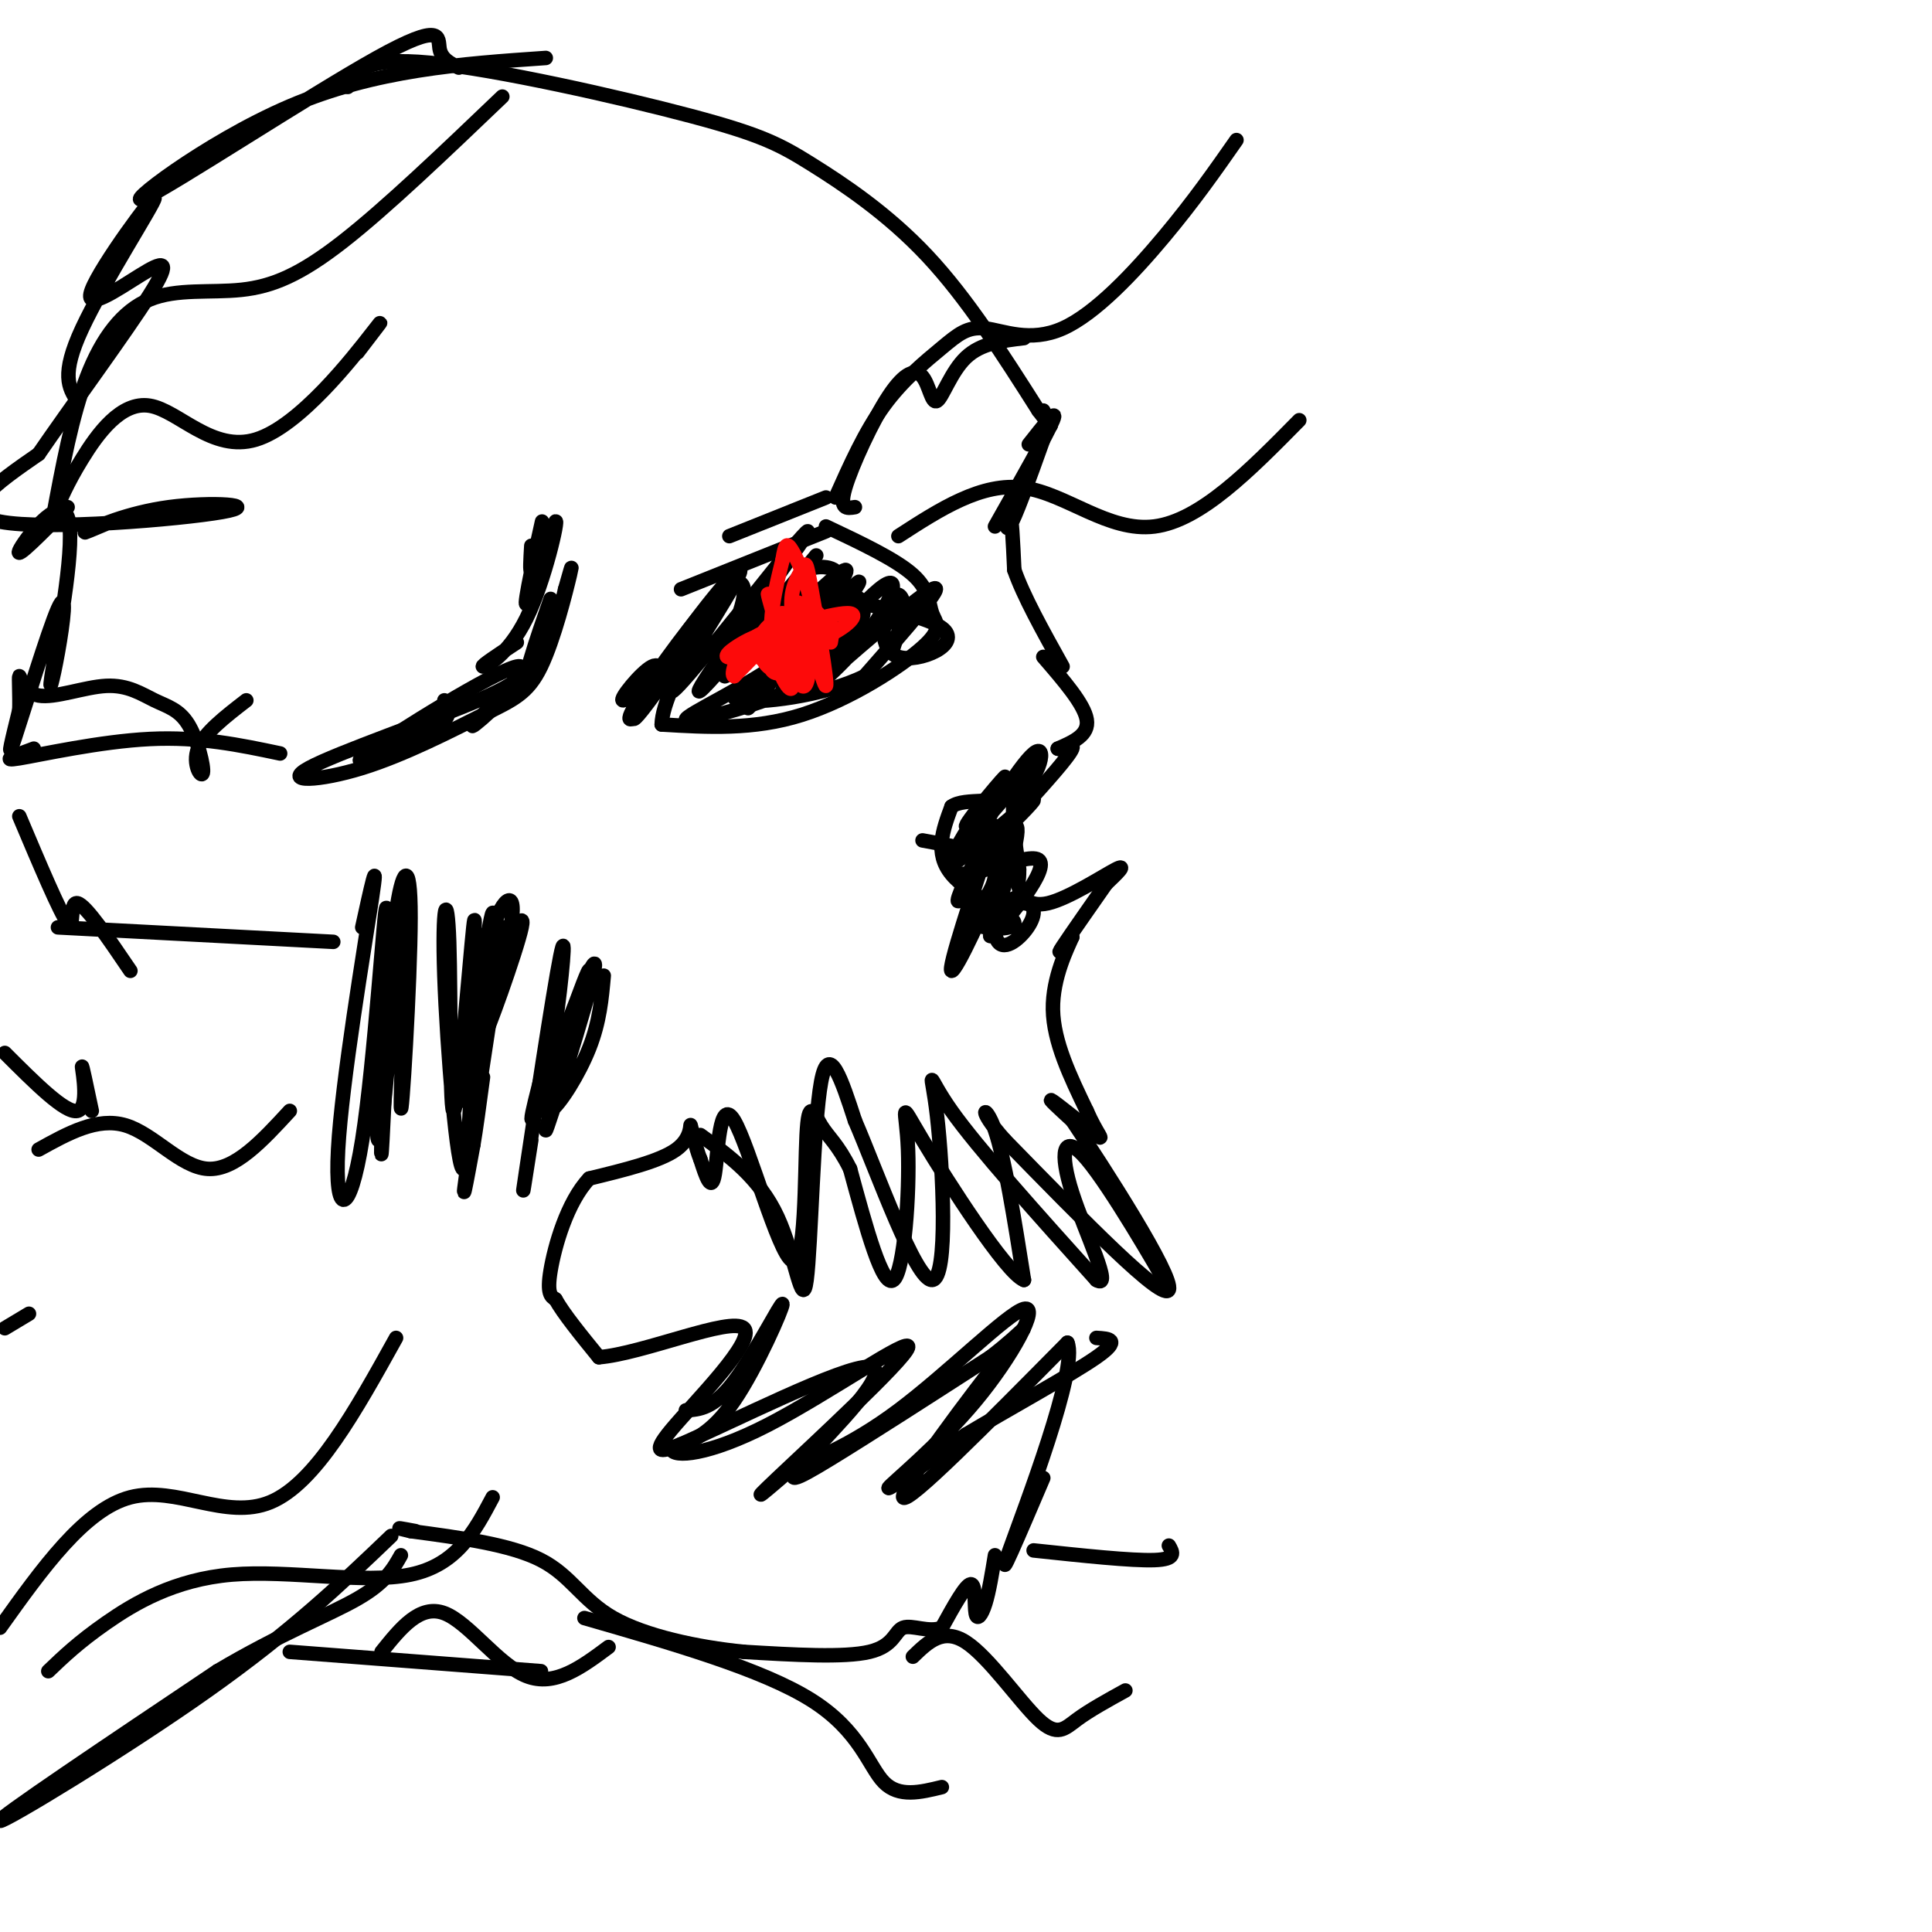 <svg viewBox='0 0 400 400' version='1.1' xmlns='http://www.w3.org/2000/svg' xmlns:xlink='http://www.w3.org/1999/xlink'><g fill='none' stroke='#000000' stroke-width='3' stroke-linecap='round' stroke-linejoin='round'><path d='M72,18c1.673,-3.156 3.346,-6.313 17,-5c13.654,1.313 39.289,7.094 54,11c14.711,3.906 18.499,5.936 25,10c6.501,4.064 15.715,10.161 24,19c8.285,8.839 15.643,20.419 23,32'/><path d='M215,85c4.000,5.333 2.500,2.667 1,0'/><path d='M216,91c-2.933,8.200 -5.867,16.400 -7,18c-1.133,1.600 -0.467,-3.400 0,-3c0.467,0.400 0.733,6.200 1,12'/><path d='M210,118c1.833,5.333 5.917,12.667 10,20'/><path d='M216,136c4.250,4.917 8.500,9.833 9,13c0.500,3.167 -2.750,4.583 -6,6'/><path d='M219,155c0.178,0.400 3.622,-1.600 3,0c-0.622,1.600 -5.311,6.800 -10,12'/><path d='M215,157c-2.167,2.083 -4.333,4.167 -5,8c-0.667,3.833 0.167,9.417 1,15'/><path d='M211,180c0.021,2.923 -0.427,2.732 0,4c0.427,1.268 1.730,3.995 6,3c4.270,-0.995 11.506,-5.713 14,-7c2.494,-1.287 0.247,0.856 -2,3'/><path d='M229,183c-2.400,3.444 -7.400,10.556 -9,13c-1.600,2.444 0.200,0.222 2,-2'/><path d='M222,194c-0.889,2.089 -4.111,8.311 -4,15c0.111,6.689 3.556,13.844 7,21'/><path d='M225,230c2.119,4.845 3.917,6.458 2,5c-1.917,-1.458 -7.548,-5.988 -9,-7c-1.452,-1.012 1.274,1.494 4,4'/><path d='M222,232c6.578,9.778 21.022,32.222 20,35c-1.022,2.778 -17.511,-14.111 -34,-31'/><path d='M208,236c-6.000,-6.644 -4.000,-7.756 -2,-2c2.000,5.756 4.000,18.378 6,31'/><path d='M212,265c-3.665,-1.389 -15.828,-20.362 -21,-29c-5.172,-8.638 -3.354,-6.941 -3,2c0.354,8.941 -0.756,25.126 -3,27c-2.244,1.874 -5.622,-10.563 -9,-23'/><path d='M176,242c-2.570,-5.156 -4.494,-6.545 -6,-9c-1.506,-2.455 -2.594,-5.975 -3,2c-0.406,7.975 -0.129,27.447 -3,26c-2.871,-1.447 -8.888,-23.813 -12,-29c-3.112,-5.187 -3.318,6.804 -4,11c-0.682,4.196 -1.841,0.598 -3,-3'/><path d='M145,240c-0.952,-2.274 -1.833,-6.458 -2,-7c-0.167,-0.542 0.381,2.560 -3,5c-3.381,2.440 -10.690,4.220 -18,6'/><path d='M122,244c-4.622,4.889 -7.178,14.111 -8,19c-0.822,4.889 0.089,5.444 1,6'/><path d='M115,269c1.667,3.000 5.333,7.500 9,12'/><path d='M124,281c9.095,-0.714 27.333,-8.500 30,-6c2.667,2.500 -10.238,15.286 -15,21c-4.762,5.714 -1.381,4.357 2,3'/><path d='M141,299c9.904,-4.244 33.665,-16.354 39,-16c5.335,0.354 -7.756,13.172 -13,19c-5.244,5.828 -2.641,4.665 5,0c7.641,-4.665 20.321,-12.833 33,-21'/><path d='M205,281c7.440,-5.643 9.542,-9.250 3,-1c-6.542,8.250 -21.726,28.357 -21,30c0.726,1.643 17.363,-15.179 34,-32'/><path d='M221,278c2.311,5.244 -8.911,34.356 -12,43c-3.089,8.644 1.956,-3.178 7,-15'/><path d='M206,322c-0.613,3.768 -1.226,7.536 -2,10c-0.774,2.464 -1.708,3.625 -2,2c-0.292,-1.625 0.060,-6.036 -1,-6c-1.060,0.036 -3.530,4.518 -6,9'/><path d='M195,337c-2.631,1.095 -6.208,-0.667 -8,0c-1.792,0.667 -1.798,3.762 -7,5c-5.202,1.238 -15.601,0.619 -26,0'/><path d='M154,342c-9.560,-0.940 -20.458,-3.292 -27,-7c-6.542,-3.708 -8.726,-8.774 -15,-12c-6.274,-3.226 -16.637,-4.613 -27,-6'/><path d='M85,317c-4.333,-1.000 -1.667,-0.500 1,0'/><path d='M81,318c-10.267,9.822 -20.533,19.644 -38,32c-17.467,12.356 -42.133,27.244 -43,27c-0.867,-0.244 22.067,-15.622 45,-31'/><path d='M45,346c13.044,-7.756 23.156,-11.644 29,-15c5.844,-3.356 7.422,-6.178 9,-9'/><path d='M95,14c-1.828,-0.903 -3.656,-1.805 -4,-4c-0.344,-2.195 0.794,-5.681 -13,2c-13.794,7.681 -42.522,26.530 -48,29c-5.478,2.470 12.292,-11.437 30,-19c17.708,-7.563 35.354,-8.781 53,-10'/><path d='M141,122c0.000,0.000 30.000,-12.000 30,-12'/><path d='M171,109c7.247,3.424 14.494,6.848 18,10c3.506,3.152 3.270,6.030 4,8c0.730,1.970 2.427,3.030 -2,7c-4.427,3.970 -14.979,10.848 -25,14c-10.021,3.152 -19.510,2.576 -29,2'/><path d='M137,150c0.100,-8.237 14.851,-29.829 15,-30c0.149,-0.171 -14.306,21.078 -19,27c-4.694,5.922 0.371,-3.485 7,-13c6.629,-9.515 14.823,-19.139 13,-15c-1.823,4.139 -13.664,22.040 -14,24c-0.336,1.960 10.832,-12.020 22,-26'/><path d='M161,117c5.745,-6.774 9.107,-10.708 3,-2c-6.107,8.708 -21.683,30.057 -19,28c2.683,-2.057 23.625,-27.521 24,-28c0.375,-0.479 -19.817,24.026 -19,25c0.817,0.974 22.643,-21.584 25,-22c2.357,-0.416 -14.755,21.310 -19,27c-4.245,5.690 4.378,-4.655 13,-15'/><path d='M169,130c5.053,-5.775 11.187,-12.711 8,-8c-3.187,4.711 -15.693,21.070 -15,21c0.693,-0.070 14.586,-16.568 20,-21c5.414,-4.432 2.348,3.204 -3,10c-5.348,6.796 -12.978,12.753 -9,9c3.978,-3.753 19.565,-17.215 23,-19c3.435,-1.785 -5.283,8.108 -14,18'/><path d='M179,140c-8.429,4.212 -22.502,5.741 -26,5c-3.498,-0.741 3.579,-3.753 7,-5c3.421,-1.247 3.187,-0.730 4,0c0.813,0.730 2.673,1.675 -3,4c-5.673,2.325 -18.879,6.032 -19,5c-0.121,-1.032 12.844,-6.802 21,-13c8.156,-6.198 11.504,-12.822 11,-16c-0.504,-3.178 -4.858,-2.908 -7,-2c-2.142,0.908 -2.071,2.454 -2,4'/><path d='M165,122c6.985,1.896 25.446,4.635 30,8c4.554,3.365 -4.800,7.356 -9,6c-4.200,-1.356 -3.246,-8.057 -2,-11c1.246,-2.943 2.785,-2.126 3,0c0.215,2.126 -0.892,5.563 -2,9'/><path d='M152,130c1.125,-3.047 2.250,-6.095 2,-8c-0.250,-1.905 -1.876,-2.668 -7,3c-5.124,5.668 -13.748,17.768 -16,22c-2.252,4.232 1.867,0.595 4,-3c2.133,-3.595 2.281,-7.148 0,-6c-2.281,1.148 -6.990,6.998 -6,7c0.990,0.002 7.678,-5.845 14,-9c6.322,-3.155 12.279,-3.619 17,-4c4.721,-0.381 8.206,-0.680 10,0c1.794,0.680 1.897,2.340 2,4'/><path d='M172,136c-1.285,1.697 -5.498,3.940 -8,4c-2.502,0.060 -3.295,-2.061 -2,-5c1.295,-2.939 4.677,-6.695 8,-9c3.323,-2.305 6.587,-3.159 8,-2c1.413,1.159 0.975,4.331 -1,7c-1.975,2.669 -5.488,4.834 -9,7'/><path d='M206,171c-4.909,14.794 -9.818,29.589 -9,30c0.818,0.411 7.363,-13.560 10,-21c2.637,-7.440 1.367,-8.347 0,-8c-1.367,0.347 -2.830,1.949 -5,6c-2.170,4.051 -5.046,10.552 -3,8c2.046,-2.552 9.013,-14.158 11,-15c1.987,-0.842 -1.007,9.079 -4,19'/><path d='M206,190c0.038,-0.659 2.133,-11.806 2,-12c-0.133,-0.194 -2.493,10.564 -2,15c0.493,4.436 3.838,2.549 6,0c2.162,-2.549 3.140,-5.760 0,-6c-3.140,-0.240 -10.398,2.492 -10,4c0.398,1.508 8.453,1.790 8,0c-0.453,-1.790 -9.415,-5.654 -13,-10c-3.585,-4.346 -1.792,-9.173 0,-14'/><path d='M197,167c2.767,-2.037 9.683,-0.130 14,-3c4.317,-2.870 6.035,-10.517 3,-8c-3.035,2.517 -10.821,15.199 -12,19c-1.179,3.801 4.251,-1.280 8,-5c3.749,-3.720 5.817,-6.078 2,-3c-3.817,3.078 -13.519,11.594 -15,12c-1.481,0.406 5.260,-7.297 12,-15'/><path d='M209,164c-0.936,0.208 -9.276,8.229 -9,7c0.276,-1.229 9.168,-11.708 8,-10c-1.168,1.708 -12.396,15.602 -11,19c1.396,3.398 15.414,-3.701 18,-2c2.586,1.701 -6.261,12.200 -9,15c-2.739,2.800 0.631,-2.100 4,-7'/><path d='M210,186c-2.464,1.131 -10.625,7.458 -11,7c-0.375,-0.458 7.036,-7.702 7,-12c-0.036,-4.298 -7.518,-5.649 -15,-7'/><path d='M75,192c1.747,-7.988 3.493,-15.977 2,-6c-1.493,9.977 -6.226,37.919 -7,52c-0.774,14.081 2.411,14.300 5,-2c2.589,-16.300 4.582,-49.119 5,-48c0.418,1.119 -0.738,36.177 -1,47c-0.262,10.823 0.369,-2.588 1,-16'/><path d='M80,219c0.383,-8.439 0.841,-21.535 2,-30c1.159,-8.465 3.018,-12.297 3,1c-0.018,13.297 -1.914,43.723 -2,39c-0.086,-4.723 1.637,-44.596 1,-45c-0.637,-0.404 -3.633,38.660 -5,49c-1.367,10.340 -1.105,-8.046 0,-18c1.105,-9.954 3.052,-11.477 5,-13'/><path d='M102,197c-3.119,18.083 -6.238,36.167 -5,30c1.238,-6.167 6.833,-36.583 7,-35c0.167,1.583 -5.095,35.167 -7,48c-1.905,12.833 -0.452,4.917 1,-3'/><path d='M98,237c0.500,-2.833 1.250,-8.417 2,-14'/><path d='M125,202c-0.426,4.776 -0.851,9.552 -3,15c-2.149,5.448 -6.021,11.567 -8,13c-1.979,1.433 -2.063,-1.819 1,-11c3.063,-9.181 9.274,-24.292 8,-18c-1.274,6.292 -10.032,33.985 -10,33c0.032,-0.985 8.855,-30.650 9,-33c0.145,-2.350 -8.387,22.614 -11,29c-2.613,6.386 0.694,-5.807 4,-18'/><path d='M115,212c1.274,-8.643 2.458,-21.250 1,-14c-1.458,7.250 -5.560,34.357 -7,44c-1.440,9.643 -0.220,1.821 1,-6'/><path d='M104,200c-1.903,-5.812 -3.806,-11.625 -5,0c-1.194,11.625 -1.677,40.687 -3,42c-1.323,1.313 -3.484,-25.123 -4,-40c-0.516,-14.877 0.614,-18.194 1,-7c0.386,11.194 0.027,36.898 1,35c0.973,-1.898 3.278,-31.400 4,-38c0.722,-6.600 -0.139,9.700 -1,26'/><path d='M97,218c1.084,-4.370 4.293,-28.295 5,-29c0.707,-0.705 -1.088,21.810 -2,26c-0.912,4.190 -0.940,-9.946 1,-19c1.940,-9.054 5.850,-13.025 5,-6c-0.850,7.025 -6.460,25.045 -6,25c0.460,-0.045 6.988,-18.156 8,-23c1.012,-4.844 -3.494,3.578 -8,12'/><path d='M100,204c-1.333,2.000 -0.667,1.000 0,0'/><path d='M114,124c-1.548,4.456 -3.096,8.912 -4,12c-0.904,3.088 -1.164,4.806 -11,9c-9.836,4.194 -29.247,10.862 -35,14c-5.753,3.138 2.152,2.744 11,0c8.848,-2.744 18.640,-7.839 25,-11c6.360,-3.161 9.289,-4.390 12,-10c2.711,-5.610 5.203,-15.603 6,-19c0.797,-3.397 -0.102,-0.199 -1,3'/><path d='M117,122c-0.721,3.083 -2.022,9.290 -7,16c-4.978,6.710 -13.633,13.922 -12,12c1.633,-1.922 13.555,-12.979 9,-12c-4.555,0.979 -25.587,13.994 -31,18c-5.413,4.006 4.794,-0.997 15,-6'/><path d='M91,150c2.667,-1.833 1.833,-3.417 1,-5'/><path d='M107,133c-3.740,2.463 -7.479,4.926 -7,5c0.479,0.074 5.178,-2.240 9,-10c3.822,-7.760 6.767,-20.967 6,-20c-0.767,0.967 -5.245,16.106 -6,17c-0.755,0.894 2.213,-12.459 3,-16c0.787,-3.541 -0.606,2.729 -2,9'/><path d='M110,118c-0.333,0.667 -0.167,-2.167 0,-5'/><path d='M11,107c1.947,-10.474 3.895,-20.947 7,-29c3.105,-8.053 7.368,-13.684 13,-16c5.632,-2.316 12.632,-1.316 19,-2c6.368,-0.684 12.105,-3.053 21,-10c8.895,-6.947 20.947,-18.474 33,-30'/><path d='M11,107c1.421,-3.432 2.842,-6.864 6,-12c3.158,-5.136 8.053,-11.974 14,-11c5.947,0.974 12.947,9.762 22,7c9.053,-2.762 20.158,-17.075 24,-22c3.842,-4.925 0.421,-0.463 -3,4'/><path d='M23,108c-3.325,1.404 -6.651,2.807 -5,2c1.651,-0.807 8.278,-3.825 17,-5c8.722,-1.175 19.541,-0.509 11,1c-8.541,1.509 -36.440,3.860 -46,2c-9.560,-1.860 -0.780,-7.930 8,-14'/><path d='M8,94c6.332,-9.239 18.163,-25.335 23,-33c4.837,-7.665 2.680,-6.899 -2,-4c-4.680,2.899 -11.883,7.932 -10,3c1.883,-4.932 12.853,-19.828 13,-19c0.147,0.828 -10.529,17.379 -15,27c-4.471,9.621 -2.735,12.310 -1,15'/><path d='M14,105c-5.453,5.526 -10.906,11.052 -10,9c0.906,-2.052 8.170,-11.682 10,-7c1.830,4.682 -1.775,23.674 -3,31c-1.225,7.326 -0.071,2.984 1,-3c1.071,-5.984 2.057,-13.611 0,-9c-2.057,4.611 -7.159,21.460 -9,27c-1.841,5.540 -0.420,-0.230 1,-6'/><path d='M4,147c0.103,-2.800 -0.139,-6.799 0,-7c0.139,-0.201 0.661,3.394 4,4c3.339,0.606 9.497,-1.779 14,-2c4.503,-0.221 7.353,1.723 10,3c2.647,1.277 5.091,1.889 7,5c1.909,3.111 3.283,8.722 3,10c-0.283,1.278 -2.224,-1.778 -1,-5c1.224,-3.222 5.612,-6.611 10,-10'/><path d='M7,155c-3.667,1.356 -7.333,2.711 -3,2c4.333,-0.711 16.667,-3.489 27,-4c10.333,-0.511 18.667,1.244 27,3'/><path d='M4,169c4.244,10.044 8.489,20.089 10,22c1.511,1.911 0.289,-4.311 2,-4c1.711,0.311 6.356,7.156 11,14'/><path d='M1,218c6.267,6.267 12.533,12.533 15,12c2.467,-0.533 1.133,-7.867 1,-9c-0.133,-1.133 0.933,3.933 2,9'/><path d='M1,275c0.000,0.000 5.000,-3.000 5,-3'/><path d='M121,335c18.444,5.311 36.889,10.622 47,17c10.111,6.378 11.889,13.822 15,17c3.111,3.178 7.556,2.089 12,1'/><path d='M189,343c3.131,-3.042 6.262,-6.083 11,-3c4.738,3.083 11.083,12.292 15,16c3.917,3.708 5.405,1.917 8,0c2.595,-1.917 6.298,-3.958 10,-6'/><path d='M214,321c10.167,1.083 20.333,2.167 25,2c4.667,-0.167 3.833,-1.583 3,-3'/><path d='M142,292c2.875,-0.190 5.750,-0.381 10,-6c4.250,-5.619 9.875,-16.667 10,-16c0.125,0.667 -5.250,13.048 -10,20c-4.750,6.952 -8.875,8.476 -13,10'/><path d='M139,300c0.321,1.821 7.622,1.375 20,-5c12.378,-6.375 29.833,-18.678 29,-16c-0.833,2.678 -19.952,20.337 -27,27c-7.048,6.663 -2.024,2.332 3,-2'/><path d='M164,304c3.797,-1.531 11.791,-4.358 22,-12c10.209,-7.642 22.633,-20.100 26,-21c3.367,-0.900 -2.324,9.758 -10,19c-7.676,9.242 -17.336,17.069 -18,18c-0.664,0.931 7.668,-5.035 16,-11'/><path d='M200,297c8.489,-5.089 21.711,-12.311 27,-16c5.289,-3.689 2.644,-3.844 0,-4'/><path d='M145,235c6.131,4.446 12.262,8.893 16,17c3.738,8.107 5.083,19.875 6,13c0.917,-6.875 1.405,-32.393 3,-41c1.595,-8.607 4.298,-0.304 7,8'/><path d='M177,232c4.598,10.644 12.593,33.255 16,33c3.407,-0.255 2.225,-23.376 1,-34c-1.225,-10.624 -2.493,-8.750 3,-1c5.493,7.750 17.746,21.375 30,35'/><path d='M227,265c3.620,2.228 -2.329,-9.702 -5,-18c-2.671,-8.298 -2.065,-12.965 3,-7c5.065,5.965 14.590,22.561 16,25c1.410,2.439 -5.295,-9.281 -12,-21'/><path d='M206,109c5.417,-9.583 10.833,-19.167 12,-22c1.167,-2.833 -1.917,1.083 -5,5'/><path d='M173,103c3.049,-6.825 6.098,-13.650 10,-19c3.902,-5.350 8.656,-9.226 12,-12c3.344,-2.774 5.278,-4.444 9,-4c3.722,0.444 9.233,3.004 16,0c6.767,-3.004 14.791,-11.573 21,-19c6.209,-7.427 10.605,-13.714 15,-20'/><path d='M186,111c8.644,-5.600 17.289,-11.200 26,-10c8.711,1.200 17.489,9.200 27,8c9.511,-1.200 19.756,-11.600 30,-22'/><path d='M177,105c-1.669,0.282 -3.338,0.563 -2,-4c1.338,-4.563 5.682,-13.971 9,-19c3.318,-5.029 5.611,-5.678 7,-4c1.389,1.678 1.874,5.682 3,5c1.126,-0.682 2.893,-6.052 6,-9c3.107,-2.948 7.553,-3.474 12,-4'/><path d='M171,103c0.000,0.000 -20.000,8.000 -20,8'/><path d='M12,192c0.000,0.000 57.000,3.000 57,3'/><path d='M8,238c6.089,-3.378 12.178,-6.756 18,-5c5.822,1.756 11.378,8.644 17,9c5.622,0.356 11.311,-5.822 17,-12'/><path d='M0,337c8.756,-12.267 17.511,-24.533 27,-27c9.489,-2.467 19.711,4.867 29,1c9.289,-3.867 17.644,-18.933 26,-34'/><path d='M10,346c3.131,-3.000 6.262,-6.000 12,-10c5.738,-4.000 14.083,-9.000 26,-10c11.917,-1.000 27.405,2.000 37,0c9.595,-2.000 13.298,-9.000 17,-16'/><path d='M60,342c0.000,0.000 52.000,4.000 52,4'/><path d='M79,342c3.978,-4.956 7.956,-9.911 13,-8c5.044,1.911 11.156,10.689 17,13c5.844,2.311 11.422,-1.844 17,-6'/></g>
<g fill='none' stroke='#FD0A0A' stroke-width='3' stroke-linecap='round' stroke-linejoin='round'><path d='M160,133c2.126,-1.316 4.253,-2.631 6,-3c1.747,-0.369 3.116,0.210 4,1c0.884,0.790 1.285,1.791 -1,4c-2.285,2.209 -7.255,5.628 -9,4c-1.745,-1.628 -0.263,-8.301 2,-10c2.263,-1.699 5.308,1.575 6,4c0.692,2.425 -0.969,4.001 -3,5c-2.031,0.999 -4.431,1.423 -6,0c-1.569,-1.423 -2.305,-4.692 -1,-7c1.305,-2.308 4.653,-3.654 8,-5'/><path d='M166,126c2.124,-0.506 3.432,0.730 4,2c0.568,1.270 0.394,2.574 -1,4c-1.394,1.426 -4.007,2.975 -6,3c-1.993,0.025 -3.365,-1.475 -3,-3c0.365,-1.525 2.468,-3.076 4,-4c1.532,-0.924 2.493,-1.220 4,-1c1.507,0.220 3.558,0.957 0,3c-3.558,2.043 -12.727,5.393 -16,6c-3.273,0.607 -0.650,-1.529 2,-3c2.650,-1.471 5.329,-2.277 5,-1c-0.329,1.277 -3.664,4.639 -7,8'/><path d='M152,140c-0.853,-0.148 0.516,-4.517 3,-7c2.484,-2.483 6.084,-3.079 7,-2c0.916,1.079 -0.851,3.832 -2,5c-1.149,1.168 -1.678,0.749 -3,0c-1.322,-0.749 -3.437,-1.830 1,-4c4.437,-2.170 15.425,-5.430 18,-5c2.575,0.430 -3.264,4.552 -6,5c-2.736,0.448 -2.368,-2.776 -2,-6'/><path d='M168,126c-0.238,4.156 0.168,17.544 -2,16c-2.168,-1.544 -6.911,-18.022 -7,-19c-0.089,-0.978 4.476,13.544 5,18c0.524,4.456 -2.993,-1.156 -4,-7c-1.007,-5.844 0.497,-11.922 2,-18'/><path d='M162,116c0.560,-3.635 0.959,-3.722 2,-2c1.041,1.722 2.723,5.254 4,11c1.277,5.746 2.148,13.705 1,14c-1.148,0.295 -4.316,-7.076 -5,-12c-0.684,-4.924 1.115,-7.402 2,-9c0.885,-1.598 0.856,-2.315 2,4c1.144,6.315 3.462,19.662 3,20c-0.462,0.338 -3.703,-12.332 -5,-16c-1.297,-3.668 -0.648,1.666 0,7'/><path d='M166,133c0.262,3.626 0.919,9.192 0,7c-0.919,-2.192 -3.412,-12.143 -4,-13c-0.588,-0.857 0.729,7.378 2,11c1.271,3.622 2.496,2.629 4,0c1.504,-2.629 3.287,-6.894 4,-8c0.713,-1.106 0.357,0.947 0,3'/></g>
</svg>